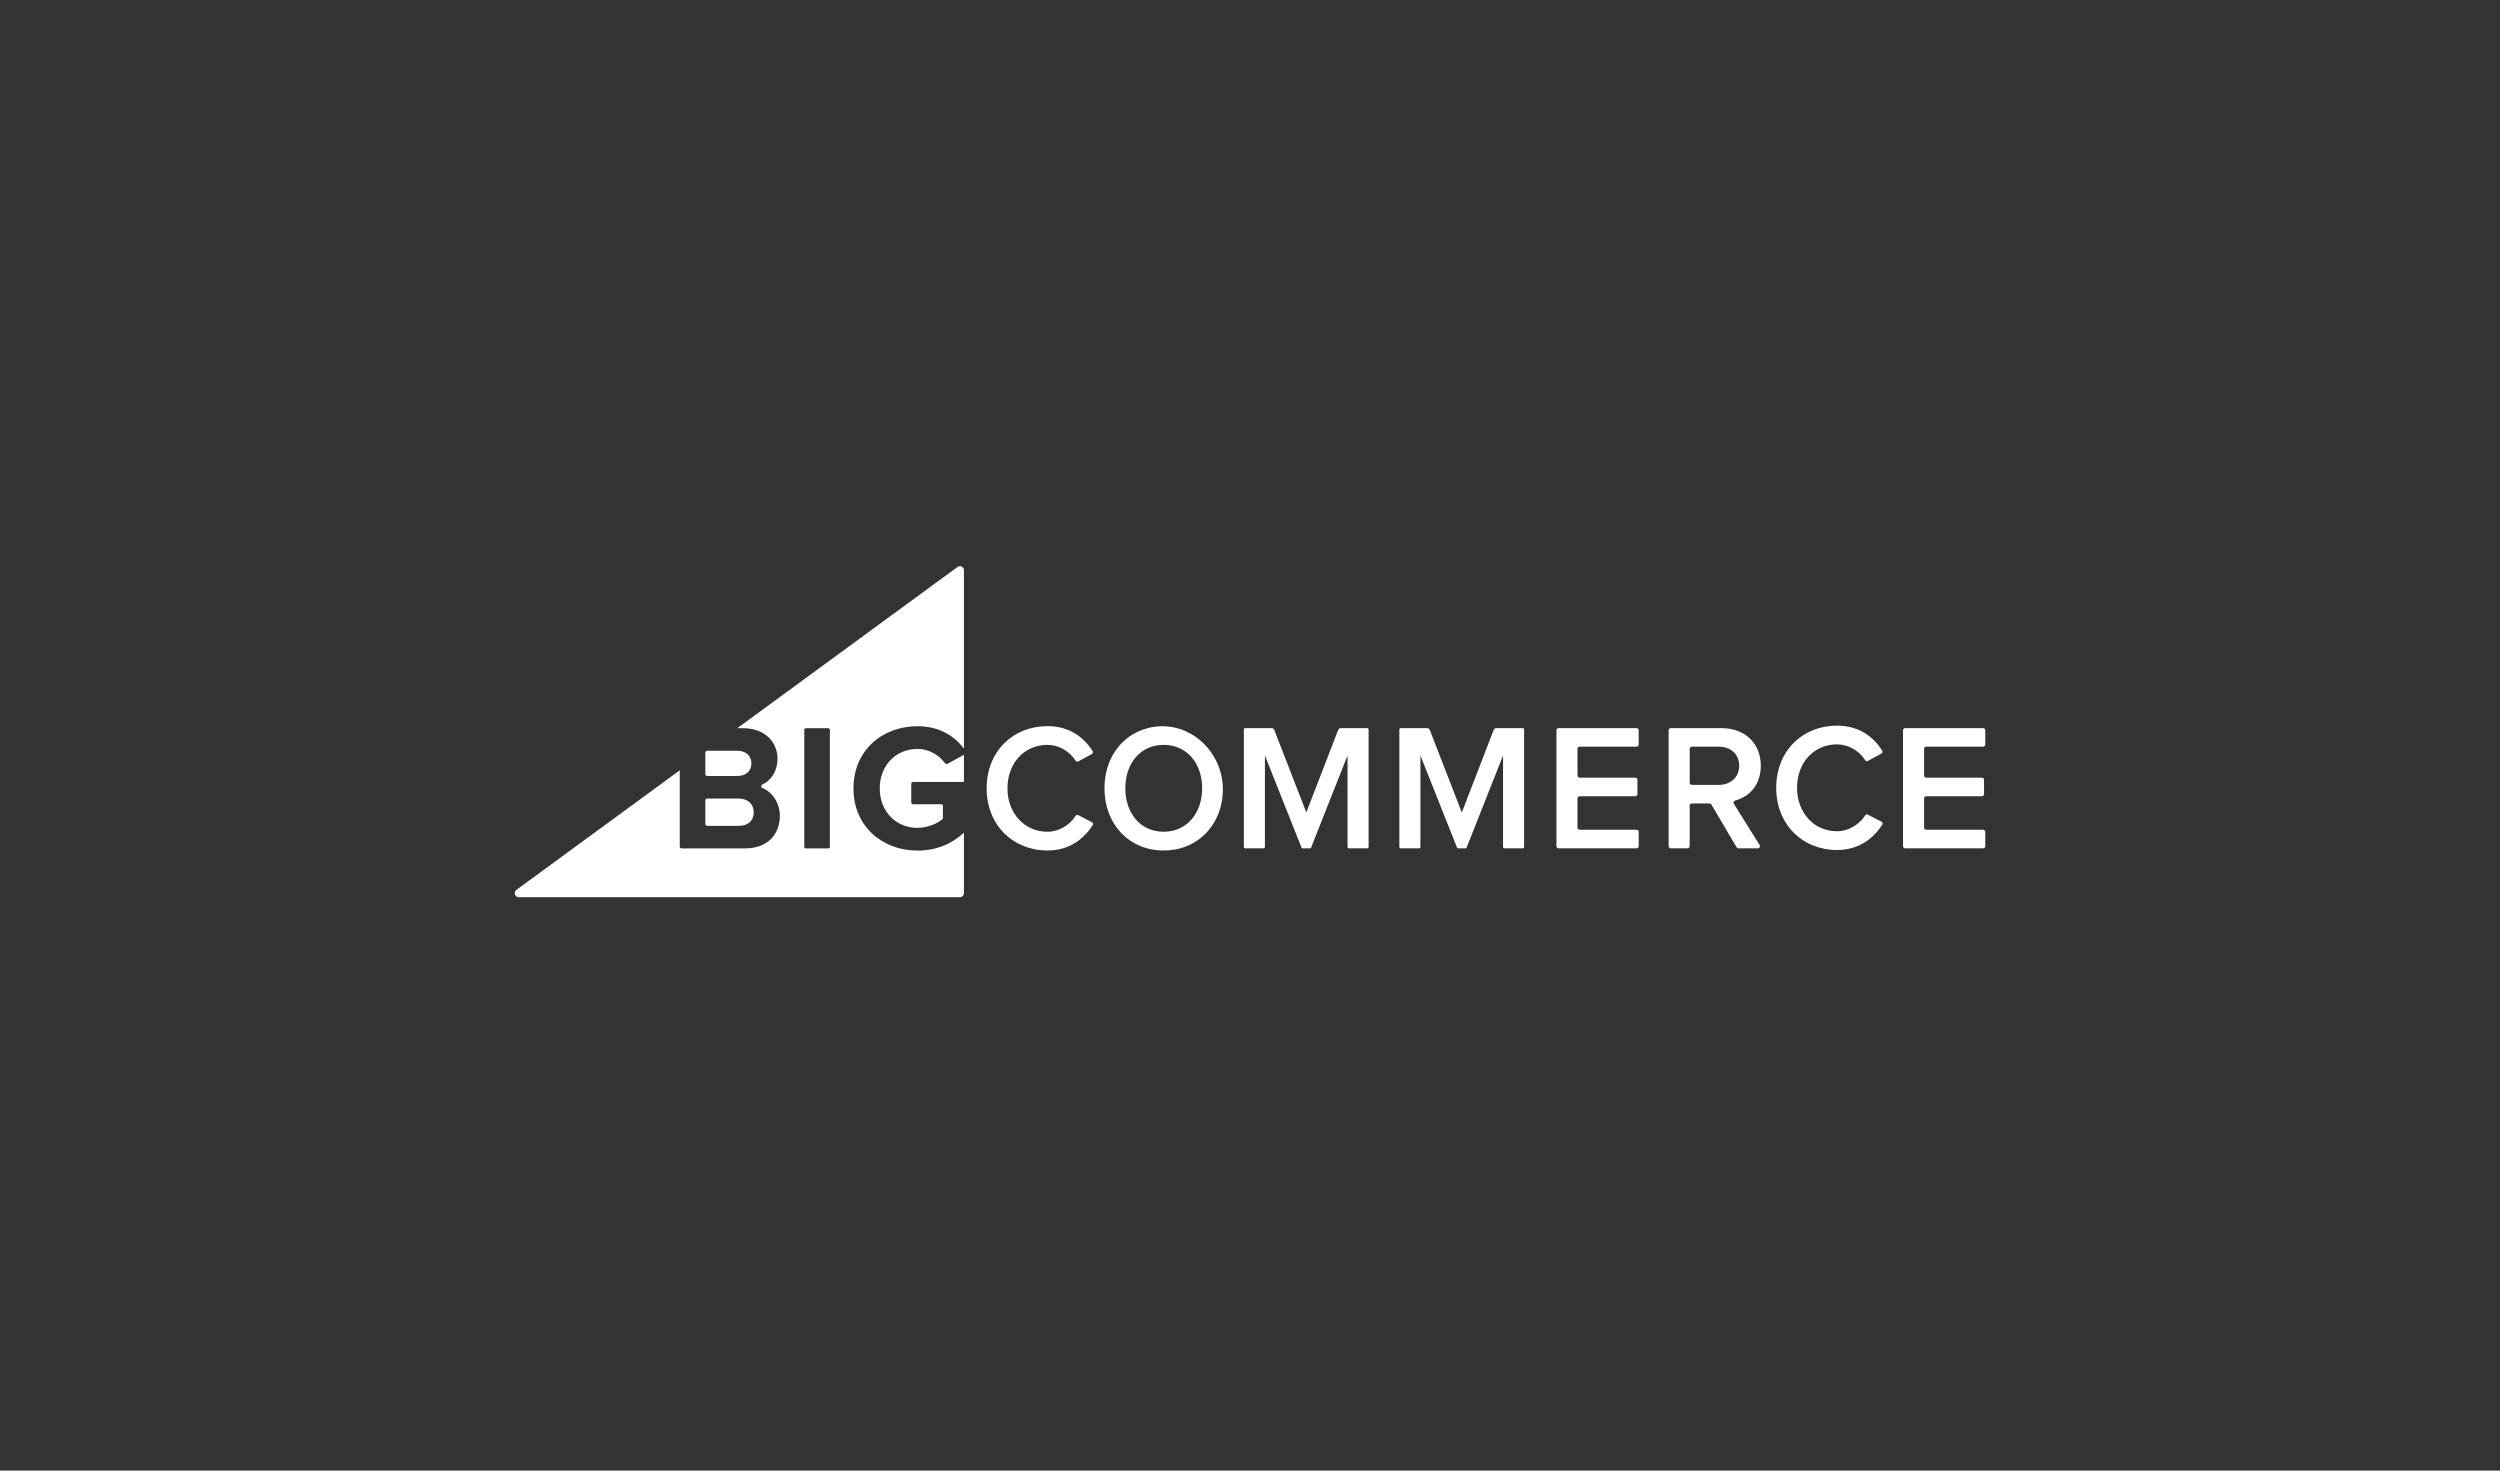 <svg width="340" height="200" viewBox="0 0 340 200" fill="none" xmlns="http://www.w3.org/2000/svg">
<rect x="0" y="0" width="340" height="200" fill="#333333" stroke="none"/>
<g clip-path="url(#clip0_1358_15196)">
<path fill-rule="evenodd" clip-rule="evenodd" d="M128.514 103.787C127.73 102.724 126.399 101.855 124.786 101.855C121.799 101.855 119.645 104.135 119.645 107.223C119.645 110.312 121.799 112.591 124.786 112.591C126.182 112.591 127.486 111.996 128.168 111.403C128.214 111.364 128.237 111.306 128.237 111.245V109.571C128.237 109.466 128.152 109.38 128.047 109.38H124.205C124.053 109.38 123.929 109.256 123.929 109.103V106.618C123.929 106.465 124.053 106.341 124.205 106.341H131.094V102.652L128.869 103.87C128.751 103.935 128.594 103.895 128.514 103.787ZM96.178 105.532H100.281C101.456 105.532 102.191 104.87 102.191 103.816C102.191 102.811 101.456 102.1 100.281 102.1H96.178C96.037 102.1 95.924 102.215 95.924 102.355V105.278C95.924 105.418 96.037 105.532 96.178 105.532ZM112.86 115.158C112.86 115.284 112.758 115.385 112.632 115.385H109.612C109.486 115.385 109.383 115.284 109.383 115.158V99.265C109.383 99.139 109.486 99.037 109.612 99.037H112.632C112.758 99.037 112.86 99.139 112.86 99.265V115.158ZM130.225 77.106L100.267 99.037H101.04C104.15 99.037 105.74 101.022 105.74 103.203C105.74 104.9 104.855 106.154 103.666 106.708C103.468 106.8 103.476 107.08 103.677 107.163C105.063 107.73 106.059 109.215 106.059 110.949C106.059 113.425 104.443 115.385 101.31 115.385H92.702C92.561 115.385 92.447 115.272 92.447 115.131V104.761L70.225 121.029C69.799 121.341 70.019 122.017 70.547 122.017H130.548C130.849 122.017 131.094 121.772 131.094 121.47V113.242C129.488 114.741 127.377 115.68 124.786 115.68C119.988 115.68 116.071 112.371 116.071 107.223C116.071 102.051 119.988 98.767 124.786 98.767C127.803 98.767 129.824 100.135 131.094 101.807V77.547C131.094 77.1 130.586 76.842 130.225 77.106ZM96.178 112.321H100.428C101.725 112.321 102.509 111.635 102.509 110.459C102.509 109.43 101.775 108.596 100.428 108.596H96.178C96.037 108.596 95.924 108.71 95.924 108.85V112.067C95.924 112.207 96.037 112.321 96.178 112.321ZM148.507 111.825L146.634 110.853C146.513 110.791 146.361 110.836 146.288 110.951C145.496 112.194 144.035 113.117 142.447 113.117C139.33 113.117 137.016 110.617 137.016 107.21C137.016 103.754 139.33 101.303 142.447 101.303C144.034 101.303 145.494 102.203 146.287 103.463C146.361 103.58 146.514 103.626 146.637 103.559L148.495 102.546C148.636 102.469 148.686 102.292 148.599 102.156C147.424 100.303 145.477 98.754 142.447 98.754C137.795 98.754 134.182 102.161 134.182 107.21C134.182 112.235 137.795 115.666 142.447 115.666C145.474 115.666 147.398 114.076 148.613 112.222C148.706 112.082 148.655 111.903 148.507 111.825ZM158.267 113.117C155.076 113.117 153.043 110.568 153.043 107.21C153.043 103.828 155.076 101.303 158.267 101.303C161.434 101.303 163.491 103.828 163.491 107.21C163.491 110.568 161.434 113.117 158.267 113.117ZM156.035 99.04C152.524 99.979 150.207 103.143 150.207 107.21C150.207 112.088 153.54 115.667 158.267 115.667C162.293 115.667 165.331 113.045 166.124 109.231C167.415 103.02 161.968 97.453 156.035 99.04ZM185.937 99.024H182.353C182.194 99.024 182.051 99.121 181.992 99.269L177.658 110.487L173.3 99.268C173.242 99.121 173.099 99.024 172.939 99.024H169.355C169.249 99.024 169.163 99.11 169.163 99.216V115.18C169.163 115.286 169.249 115.373 169.355 115.373H171.836C171.941 115.373 172.028 115.286 172.028 115.18V102.749L177.012 115.286C177.033 115.338 177.084 115.373 177.14 115.373H178.177C178.233 115.373 178.284 115.338 178.305 115.286L183.265 102.749V115.18C183.265 115.286 183.35 115.373 183.457 115.373H185.937C186.043 115.373 186.129 115.286 186.129 115.18V99.216C186.129 99.11 186.043 99.024 185.937 99.024ZM222.567 99.024H211.97C211.807 99.024 211.674 99.156 211.674 99.319V115.077C211.674 115.24 211.807 115.373 211.97 115.373H222.567C222.731 115.373 222.863 115.24 222.863 115.077V113.144C222.863 112.98 222.731 112.848 222.567 112.848H214.834C214.671 112.848 214.539 112.716 214.539 112.552V108.584C214.539 108.421 214.671 108.288 214.834 108.288H222.397C222.559 108.288 222.692 108.156 222.692 107.993V106.06C222.692 105.896 222.559 105.764 222.397 105.764H214.834C214.671 105.764 214.539 105.632 214.539 105.468V101.844C214.539 101.68 214.671 101.548 214.834 101.548H222.567C222.731 101.548 222.863 101.415 222.863 101.253V99.319C222.863 99.156 222.731 99.024 222.567 99.024ZM233.74 106.744H230.091C229.929 106.744 229.798 106.613 229.798 106.452V101.841C229.798 101.679 229.929 101.548 230.091 101.548H233.74C235.355 101.548 236.53 102.553 236.53 104.122C236.53 105.715 235.355 106.744 233.74 106.744ZM235.987 108.866C237.815 108.404 239.468 106.837 239.468 104.146C239.468 101.107 237.338 99.024 234.106 99.024H227.226C227.064 99.024 226.933 99.155 226.933 99.317V115.079C226.933 115.241 227.064 115.373 227.226 115.373H229.505C229.667 115.373 229.798 115.241 229.798 115.079V109.562C229.798 109.4 229.929 109.269 230.091 109.269H232.495C232.599 109.269 232.695 109.324 232.748 109.413L236.176 115.228C236.228 115.318 236.324 115.373 236.428 115.373H239.062C239.292 115.373 239.433 115.121 239.311 114.926C238.555 113.716 236.479 110.396 235.797 109.304C235.688 109.131 235.79 108.915 235.987 108.866ZM261.965 101.548H269.712C269.871 101.548 270 101.419 270 101.259V99.312C270 99.153 269.871 99.023 269.712 99.023H259.1C258.941 99.023 258.812 99.153 258.812 99.312V115.084C258.812 115.243 258.941 115.372 259.1 115.372H269.712C269.871 115.372 270 115.243 270 115.084V113.136C270 112.977 269.871 112.848 269.712 112.848H261.965C261.805 112.848 261.676 112.719 261.676 112.56V108.577C261.676 108.417 261.805 108.288 261.965 108.288H269.541C269.7 108.288 269.829 108.159 269.829 108V106.052C269.829 105.893 269.7 105.764 269.541 105.764H261.965C261.805 105.764 261.676 105.635 261.676 105.475V101.836C261.676 101.677 261.805 101.548 261.965 101.548ZM255.889 111.758L254.017 110.785C253.896 110.723 253.744 110.769 253.671 110.883C252.879 112.126 251.418 113.049 249.83 113.049C246.713 113.049 244.399 110.549 244.399 107.142C244.399 103.686 246.713 101.235 249.83 101.235C251.416 101.235 252.877 102.135 253.669 103.395C253.743 103.512 253.897 103.558 254.019 103.492L255.878 102.478C256.019 102.401 256.069 102.224 255.982 102.088C254.806 100.235 252.859 98.686 249.83 98.686C245.178 98.686 241.565 102.093 241.565 107.142C241.565 112.167 245.178 115.599 249.83 115.599C252.856 115.599 254.781 114.008 255.996 112.154C256.088 112.014 256.038 111.835 255.889 111.758ZM207.086 99.024H203.502C203.343 99.024 203.2 99.121 203.141 99.269L198.807 110.487L194.449 99.268C194.39 99.121 194.247 99.024 194.088 99.024H190.504C190.398 99.024 190.312 99.11 190.312 99.216V115.18C190.312 115.286 190.398 115.373 190.504 115.373H192.985C193.09 115.373 193.177 115.286 193.177 115.18V102.749L198.161 115.286C198.182 115.338 198.233 115.373 198.289 115.373H199.326C199.382 115.373 199.433 115.338 199.454 115.286L204.414 102.749V115.18C204.414 115.286 204.499 115.373 204.606 115.373H207.086C207.192 115.373 207.278 115.286 207.278 115.18V99.216C207.278 99.11 207.192 99.024 207.086 99.024Z" fill="white"/>
</g>
<defs>
<clipPath id="clip0_1358_15196">
<rect width="200" height="45.455" fill="white" transform="translate(70 77)"/>
</clipPath>
</defs>
</svg>
